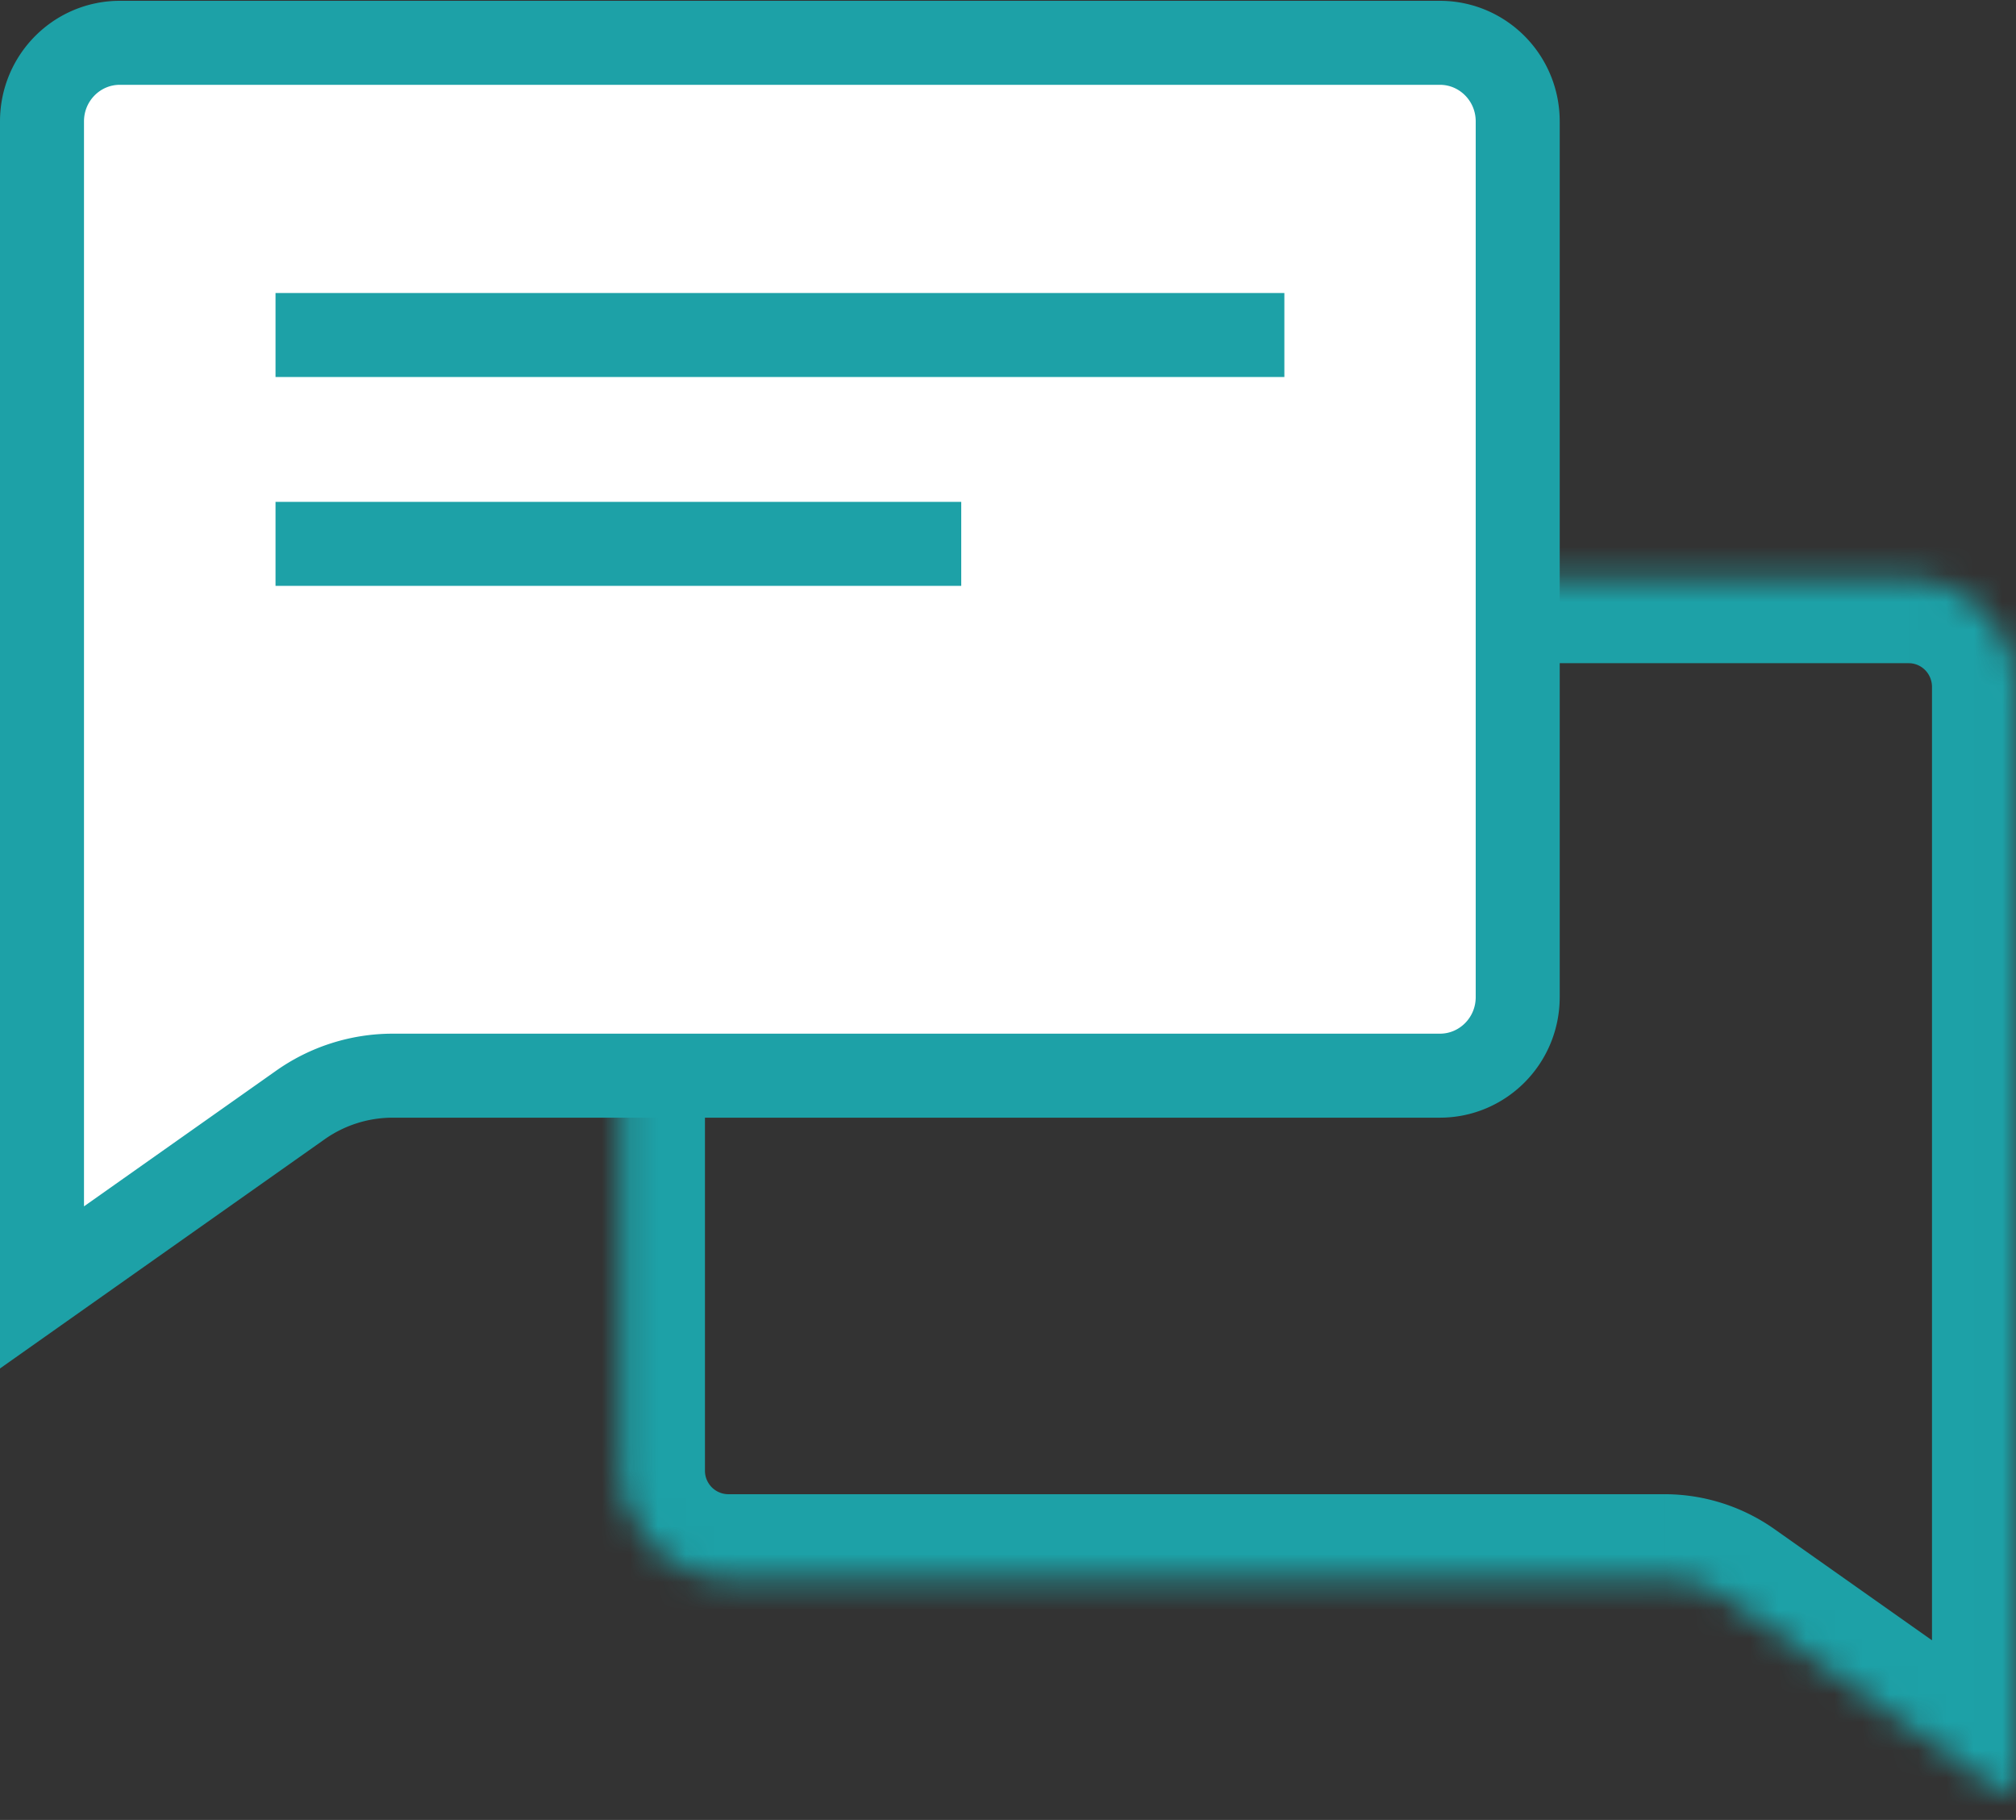 <svg width="72" height="65" fill="none" xmlns="http://www.w3.org/2000/svg"><rect width="100%" height="100%" fill="#333333" stroke="none"/><mask id="a" fill="#fff"><path d="M22.177 24.534v27.978c0 2.131 1.712 3.854 3.829 3.854h33.442c.784 0 1.555.244 2.195.697l9.775 6.9c.249.17.582 0 .582-.303V24.54c0-2.13-1.712-3.854-3.829-3.854H26.006c-2.117 0-3.829 1.724-3.829 3.855"/></mask><path d="m61.643 57.063-1.734 2.448.005.003 1.73-2.45Zm9.775 6.9-1.73 2.45.015.01.014.01 1.701-2.47ZM19.177 24.534v27.978h6V24.534h-6Zm0 27.978c0 3.77 3.037 6.854 6.829 6.854v-6a.839.839 0 0 1-.829-.854h-6Zm6.829 6.854h33.442v-6H26.006v6Zm33.442 0c.168 0 .332.054.46.145l3.47-4.895a6.805 6.805 0 0 0-3.93-1.25v6Zm.465.148 9.776 6.9 3.46-4.902-9.776-6.9-3.46 4.902Zm9.804 6.92C71.912 67.943 75 66.431 75 63.66h-6c0-2.167 2.422-3.338 4.12-2.168l-3.403 4.941ZM75 63.66V24.54h-6v39.12h6Zm0-39.12c0-3.769-3.037-6.854-6.829-6.854v6c.442 0 .829.362.829.855h6Zm-6.829-6.854H26.006v6h42.165v-6Zm-42.165 0c-3.792 0-6.829 3.085-6.829 6.855h6c0-.493.387-.855.829-.855v-6Z" fill="#1DA1A7" mask="url(#a)"/><path d="M54.204 4.336V35.61c0 1.562-1.252 2.808-2.78 2.808H14.035a5.717 5.717 0 0 0-3.325 1.06l-.003.002-9.207 6.5V4.337c0-1.561 1.252-2.808 2.78-2.808h47.144c1.528 0 2.78 1.247 2.78 2.808Z" fill="#fff" stroke="#1DA1A7" stroke-width="3"/><path d="M9.84 11.965h36.03M9.84 19.424h24.49" stroke="#1DA1A7" stroke-width="3" stroke-miterlimit="10"/></svg>